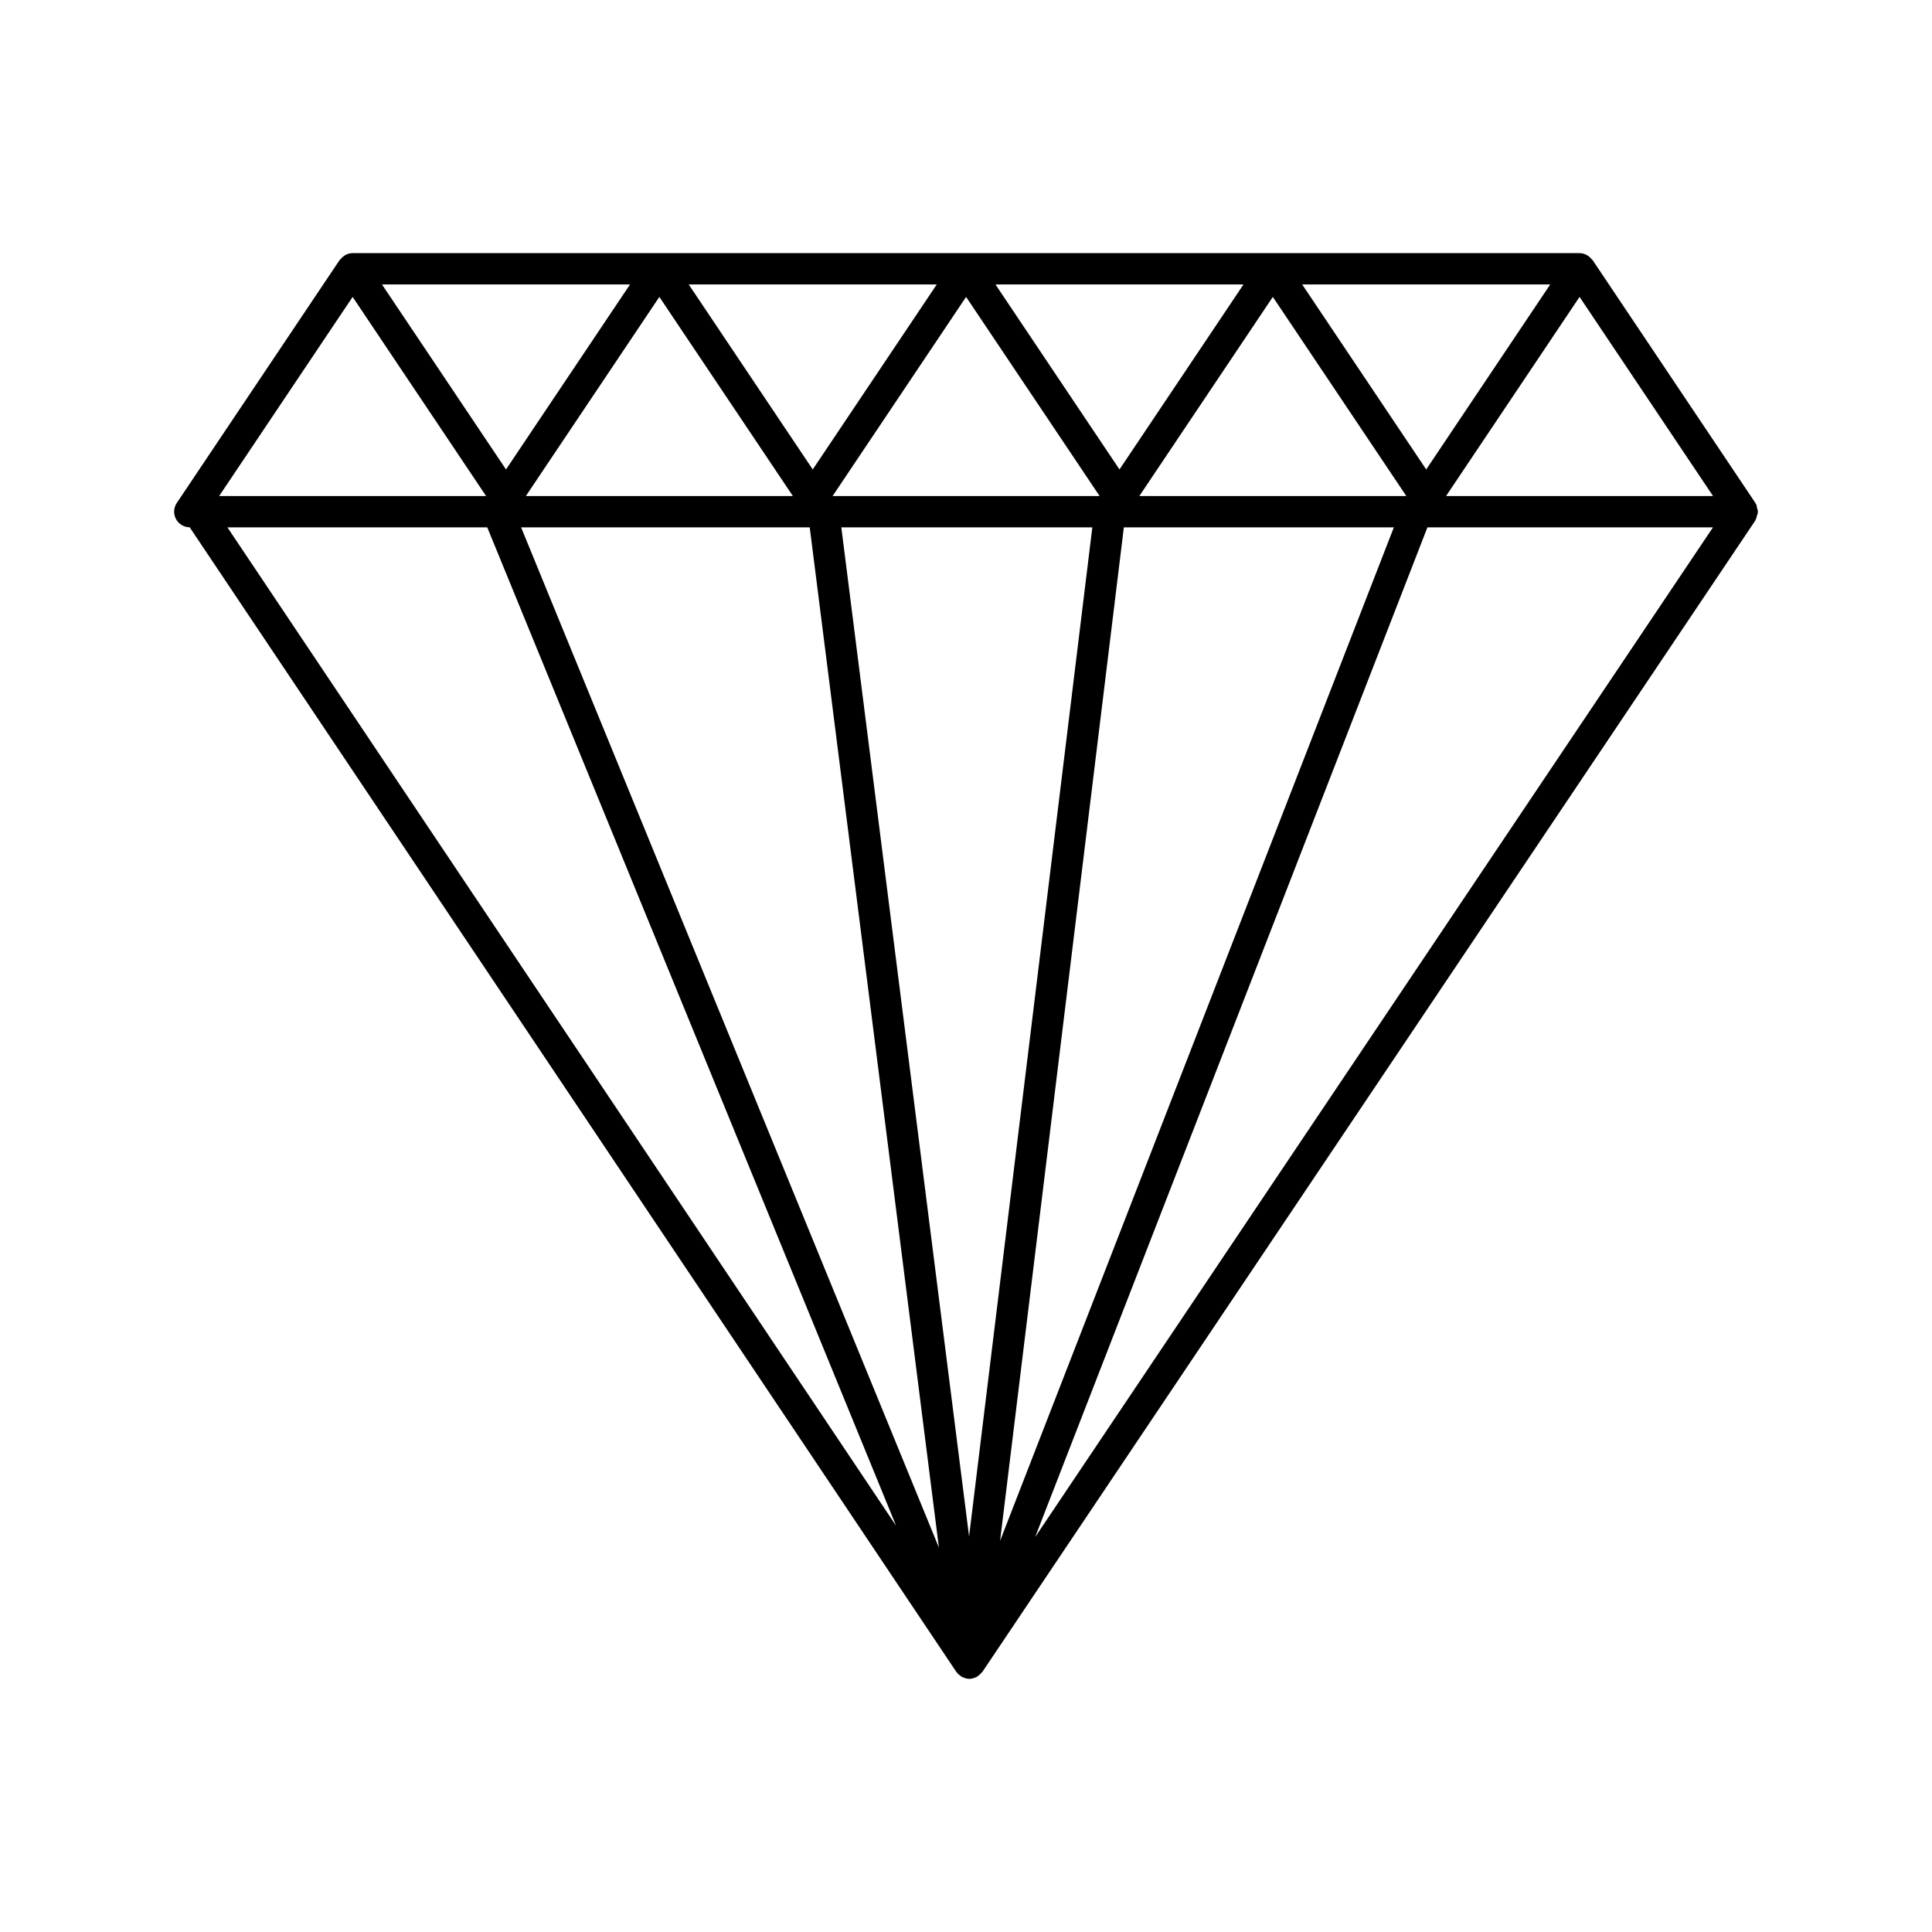 <?xml version="1.0" encoding="UTF-8"?>
<!-- Uploaded to: ICON Repo, www.svgrepo.com, Generator: ICON Repo Mixer Tools -->
<svg fill="#000000" width="800px" height="800px" version="1.1" viewBox="144 144 512 512" xmlns="http://www.w3.org/2000/svg">
 <path d="m609.61 278.52c-0.082-0.293-0.051-0.598-0.195-0.871-0.035-0.066-0.105-0.09-0.145-0.152-0.039-0.066-0.023-0.145-0.07-0.207l-43.145-64.367c-0.055-0.086-0.156-0.109-0.223-0.188-0.762-0.977-1.895-1.652-3.231-1.652h-325.15c-1.336 0-2.469 0.672-3.231 1.652-0.059 0.074-0.168 0.105-0.223 0.188l-43.145 64.367c-0.852 1.27-0.938 2.91-0.211 4.262 0.715 1.34 2.109 2.176 3.633 2.188l203.17 303.34c0.004 0.004 0.012 0.004 0.012 0.012 0.035 0.055 0.102 0.074 0.141 0.125 0.031 0.047 0.051 0.098 0.082 0.141 0.066 0.082 0.125 0.156 0.195 0.23 0.031 0.031 0.07 0.051 0.102 0.074 0.188 0.188 0.402 0.344 0.625 0.492 0.121 0.082 0.207 0.195 0.336 0.262 0.012 0.004 0.02 0.016 0.031 0.023 0.059 0.031 0.125 0.02 0.188 0.047 0.559 0.258 1.145 0.422 1.723 0.422h0.012c0.609 0 1.199-0.172 1.742-0.43 0.059-0.031 0.133-0.023 0.195-0.055 0.086-0.047 0.137-0.145 0.223-0.195 0.398-0.246 0.75-0.562 1.055-0.941 0.023-0.035 0.066-0.047 0.09-0.082 0.039-0.055 0.105-0.07 0.145-0.133l204.86-305.16c0.039-0.059 0.031-0.141 0.066-0.203 0.191-0.328 0.25-0.691 0.348-1.047 0.102-0.359 0.238-0.691 0.238-1.062-0.004-0.367-0.145-0.715-0.238-1.078zm-54.785-59.137-32.867 49.027-32.867-49.027zm-38.137 56.066h-70.746l35.371-52.766zm-43.148-56.066-32.867 49.027-32.867-49.027zm-38.137 56.066h-70.75l35.371-52.766zm-43.152-56.066-32.867 49.027-32.867-49.027zm-38.137 56.066h-70.75l35.371-52.766zm-43.152-56.066-32.867 49.027-32.867-49.027zm-73.512 3.305 35.371 52.766h-70.746zm-33.188 61.062h68.863l108.36 264.61zm77.832 0h76.492l34.238 270.39zm118.72 267.41-33.859-267.41h66.523zm41.02-267.41h71.551l-104.36 268.61zm-23.52 267.61 103.97-267.61h75.676zm140.14-275.91h-31.227l35.371-52.766 35.371 52.766z"/>
</svg>